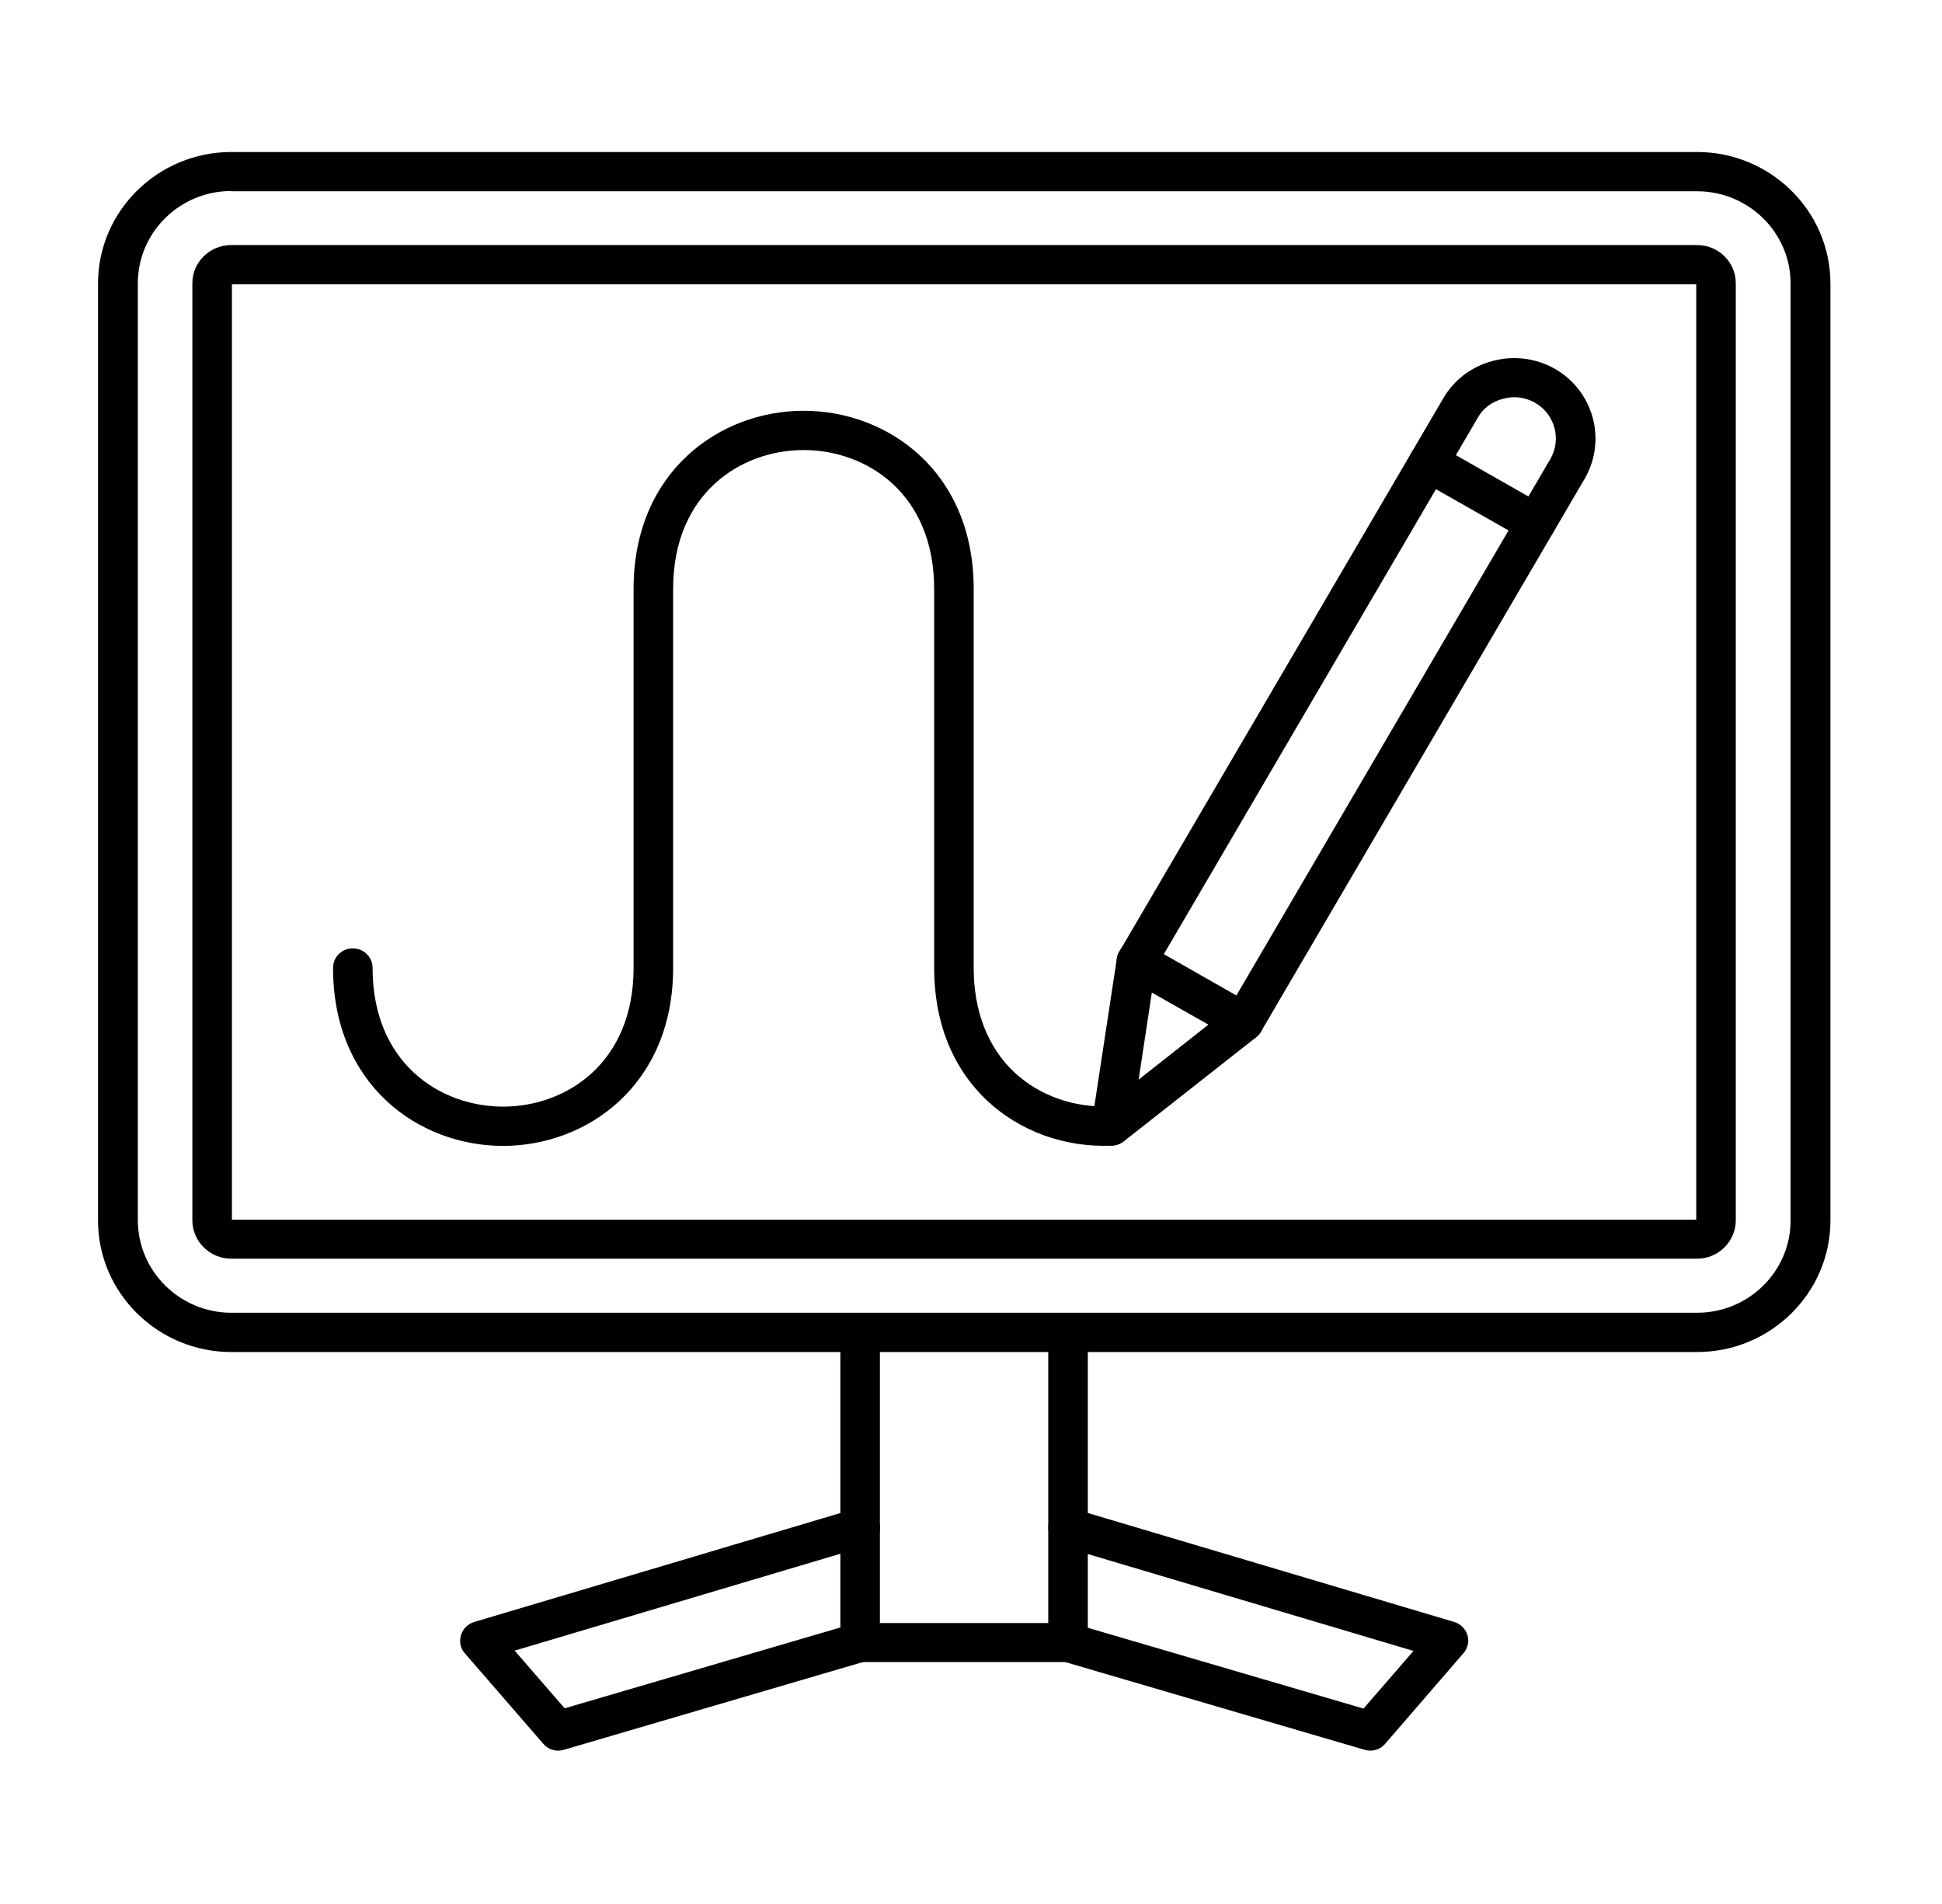 <?xml version="1.0" encoding="UTF-8" standalone="no"?>
<svg
   width="47.497"
   height="46.56"
   fill-rule="evenodd"
   clip-rule="evenodd"
   image-rendering="optimizeQuality"
   shape-rendering="geometricPrecision"
   text-rendering="geometricPrecision"
   viewBox="0 0 0.495 0.485"
   id="digital-sketch"
   version="1.1"
   xmlns="http://www.w3.org/2000/svg"
   xmlns:svg="http://www.w3.org/2000/svg">
  <defs
     id="defs1458" />
  <g
     id="g1583"
     transform="scale(0.072,0.071)">
    <path
       d="m 0.819,0.684 c -0.183,0 -0.331,0.149 -0.331,0.331 v 3.364 c 0,0.183 0.149,0.332 0.331,0.332 l 5.189,-7.9e-6 c 0.183,0 0.331,-0.149 0.331,-0.331 v -3.364 c 0,-0.183 -0.149,-0.331 -0.331,-0.331 h -5.189 z m 5.189,4.168 h -5.189 c -0.26,0 -0.472,-0.212 -0.472,-0.472 v -3.364 c 0,-0.26 0.212,-0.472 0.472,-0.472 h 5.189 c 0.26,0 0.472,0.212 0.472,0.472 v 3.364 c 0,0.26 -0.212,0.472 -0.472,0.472 z"
       id="path1443" />
    <path
       d="m 6.008,1.019 h 1.22e-4 z m -5.187,3.358 h 5.184 v -3.358 h -5.184 z m 5.187,0.14 h -5.189 c -0.076,0 -0.138,-0.062 -0.138,-0.138 v -3.364 c 0,-0.076 0.062,-0.137 0.138,-0.137 h 5.189 c 0.076,0 0.137,0.062 0.137,0.137 l 3.9e-6,3.364 c 0,0.076 -0.062,0.138 -0.137,0.138 z M 3.781,5.965 H 3.045 c -0.039,0 -0.07,-0.031 -0.07,-0.07 l 3.9e-6,-1.113 c 0,-0.039 0.031,-0.07 0.07,-0.07 0.039,-7.9e-6 0.07,0.031 0.07,0.07 v 1.043 h 0.596 v -1.043 c 0,-0.039 0.031,-0.07 0.07,-0.07 0.039,-7.9e-6 0.07,0.031 0.07,0.07 v 1.113 c 0,0.039 -0.031,0.07 -0.07,0.07 z"
       id="path1445" />
    <path
       d="m 1.976,6.283 c -0.02,0 -0.04,-0.009 -0.053,-0.025 L 1.646,5.934 C 1.63,5.916 1.625,5.892 1.632,5.869 1.638,5.846 1.656,5.828 1.679,5.821 l 1.346,-0.406 C 3.062,5.404 3.101,5.425 3.112,5.462 3.124,5.499 3.103,5.538 3.065,5.549 l -1.243,0.375 0.177,0.207 1.026,-0.305 C 3.062,5.816 3.101,5.837 3.113,5.875 3.124,5.912 3.102,5.951 3.065,5.962 L 1.996,6.28 C 1.989,6.282 1.983,6.283 1.976,6.283 Z m 2.875,0 c -0.007,0 -0.013,-9.724e-4 -0.02,-0.003 L 3.761,5.962 C 3.724,5.951 3.703,5.912 3.714,5.875 3.725,5.837 3.764,5.816 3.801,5.827 l 1.026,0.305 0.177,-0.207 -1.243,-0.375 C 3.724,5.538 3.703,5.499 3.714,5.462 3.725,5.425 3.765,5.404 3.802,5.415 l 1.346,0.406 c 0.023,0.007 0.04,0.025 0.047,0.047 0.007,0.023 0.001,0.047 -0.014,0.065 L 4.904,6.258 C 4.891,6.274 4.871,6.283 4.851,6.283 Z M 3.934,4.111 C 3.922,4.111 3.91,4.108 3.899,4.102 3.874,4.087 3.861,4.059 3.865,4.031 L 3.954,3.438 c 0.006,-0.038 0.042,-0.065 0.08,-0.059 0.038,0.006 0.065,0.042 0.059,0.08 l -0.062,0.415 0.328,-0.262 c 0.03,-0.024 0.075,-0.019 0.099,0.011 0.024,0.03 0.019,0.075 -0.011,0.099 L 3.978,4.096 C 3.965,4.106 3.95,4.111 3.934,4.111 Z"
       id="path1447" />
    <path
       d="m 4.119,3.423 0.258,0.149 1.111,-1.925 C 5.529,1.576 5.505,1.485 5.434,1.444 5.399,1.424 5.359,1.419 5.321,1.43 5.282,1.44 5.25,1.464 5.231,1.499 l -1.111,1.925 z m 0.283,0.315 c -0.012,0 -0.024,-0.003 -0.035,-0.01 L 3.988,3.51 C 3.972,3.5 3.96,3.485 3.956,3.467 3.951,3.449 3.953,3.43 3.963,3.414 l 1.146,-1.985 C 5.147,1.362 5.21,1.314 5.285,1.294 5.359,1.274 5.437,1.284 5.504,1.322 5.642,1.402 5.689,1.579 5.61,1.717 l -1.146,1.985 c -0.013,0.023 -0.037,0.035 -0.061,0.035 z"
       id="path1449" />
    <path
       d="m 5.437,1.947 c -0.012,0 -0.024,-0.003 -0.035,-0.009 L 5.022,1.719 C 4.989,1.699 4.977,1.656 4.997,1.623 5.016,1.589 5.059,1.578 5.093,1.597 L 5.472,1.816 C 5.505,1.835 5.517,1.878 5.497,1.912 5.484,1.935 5.461,1.947 5.437,1.947 Z M 1.781,4.112 c -0.299,0 -0.602,-0.219 -0.602,-0.639 3.9e-6,-0.039 0.031,-0.07 0.07,-0.07 0.039,0 0.07,0.031 0.07,0.07 0,0.342 0.239,0.498 0.462,0.498 0.223,-3.9e-6 0.462,-0.156 0.462,-0.498 v -1.361 c 0,-0.419 0.303,-0.639 0.602,-0.639 0.299,0 0.602,0.219 0.602,0.639 v 1.361 c 0,0.155 0.05,0.285 0.143,0.374 0.088,0.084 0.212,0.129 0.34,0.123 C 3.97,3.969 4.003,3.999 4.005,4.038 4.006,4.077 3.976,4.109 3.937,4.111 3.771,4.119 3.609,4.059 3.494,3.949 3.372,3.832 3.307,3.668 3.307,3.473 v -1.361 c 0,-0.342 -0.239,-0.498 -0.462,-0.498 -0.223,0 -0.462,0.156 -0.462,0.498 v 1.361 c 0,0.419 -0.303,0.639 -0.602,0.639 z"
       id="path1451" />
    <rect
       width="6.827"
       height="6.827"
       fill="none"
       id="rect1453"
       x="0"
       y="0" />
  </g>
</svg>
